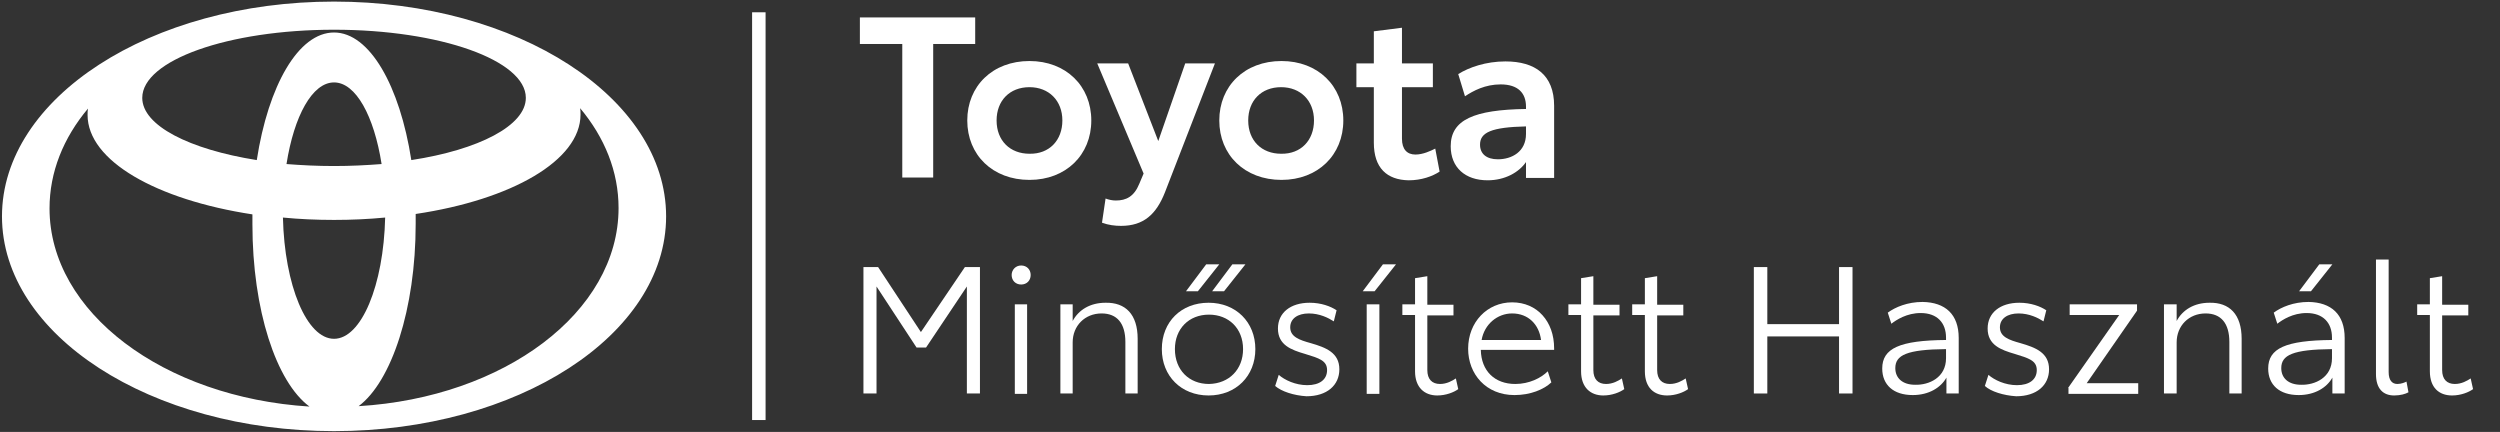 <?xml version="1.0" encoding="utf-8"?>
<!-- Generator: Adobe Illustrator 23.0.5, SVG Export Plug-In . SVG Version: 6.00 Build 0)  -->
<svg version="1.1" id="Warstwa_1" xmlns="http://www.w3.org/2000/svg" xmlns:xlink="http://www.w3.org/1999/xlink" x="0px" y="0px"
	 viewBox="0 0 630.9 109" style="enable-background:new 0 0 630.9 109;" xml:space="preserve">
<rect x="0" y="0" width="630.9" height="109" fill="#333333" stroke="none"/>
<style type="text/css">
	.st0{fill:#FFFFFF;}
</style>
<path id="path14" class="st0" d="M90.5,102.5c8.3-6.2,14.4-24.5,14.4-46c0-0.9,0-1.7,0-2.5c24.2-3.6,41.6-13.5,41.6-25.1
	c0-0.5,0-1.1-0.1-1.6c6.2,7.4,9.7,16,9.7,25.2C156.1,78.8,127.2,100.3,90.5,102.5L90.5,102.5z M12.5,52.6c0-9.2,3.5-17.8,9.7-25.2
	c-0.1,0.5-0.1,1-0.1,1.6c0,11.6,17.4,21.4,41.6,25.1c0,0.8,0,1.7,0,2.5c0,21.6,6,39.8,14.4,46C41.3,100.3,12.5,78.8,12.5,52.6z
	 M84.3,8.2c-9,0-16.6,13.4-19.5,32.2c-17-2.7-28.9-8.7-28.9-15.7c0-9.5,21.7-17.2,48.4-17.2s48.4,7.7,48.4,17.2
	c0,7-11.9,13.1-28.9,15.7C100.9,21.7,93.3,8.2,84.3,8.2z M72.3,41.4c1.9-12.1,6.5-20.6,12-20.6s10.1,8.5,12,20.6
	c-3.8,0.3-7.9,0.5-12,0.5C80.1,41.9,76.1,41.7,72.3,41.4z M84.3,85.5c-6.9,0-12.5-13.5-12.9-30.6c4.1,0.4,8.5,0.6,12.9,0.6
	c4.4,0,8.7-0.2,12.9-0.6C96.8,72,91.2,85.5,84.3,85.5L84.3,85.5z M84.3,0.4C38,0.4,0.5,24.7,0.5,54.6s37.5,54.2,83.8,54.2
	c46.3,0,83.8-24.3,83.8-54.2S130.6,0.4,84.3,0.4"/>
<g>
	<path class="st0" d="M246.1,11.1h-10.6v33.7h-7.8V11.1H217V4.4h29.1V11.1z"/>
	<path class="st0" d="M244.1,30.4c0-8.7,6.4-15,15.7-15c9.2,0,15.6,6.3,15.6,15s-6.4,15-15.6,15C250.5,45.4,244.1,39.1,244.1,30.4z
		 M268.1,30.4c0-5-3.4-8.4-8.3-8.4c-5,0-8.3,3.4-8.3,8.4c0,5.1,3.4,8.4,8.3,8.4C264.8,38.9,268.1,35.4,268.1,30.4z"/>
	<path class="st0" d="M306.6,16L294,48.5c-2.2,5.6-5.4,8.5-11.1,8.5c-1.5,0-3.2-0.2-4.8-0.8l0.9-6.1c0.8,0.3,1.7,0.5,2.6,0.5
		c2.6,0,4.6-1,5.9-4.2l1.1-2.6L276.9,16h7.8l7.6,19.6l6.8-19.6H306.6z"/>
	<path class="st0" d="M307.7,30.4c0-8.7,6.4-15,15.7-15c9.2,0,15.6,6.3,15.6,15s-6.4,15-15.6,15C314.1,45.4,307.7,39.1,307.7,30.4z
		 M331.6,30.4c0-5-3.4-8.4-8.3-8.4c-5,0-8.3,3.4-8.3,8.4c0,5.1,3.4,8.4,8.3,8.4C328.3,38.9,331.6,35.4,331.6,30.4z"/>
	<path class="st0" d="M346.7,36V22h-4.4v-6h4.4V7.9l7.1-0.9v9h7.8v6h-7.8v13c0,2.7,1.3,4,3.4,4c1.9,0,3.8-0.9,5-1.5l1.1,5.8
		c-1.8,1.2-4.6,2.2-7.8,2.2C350,45.4,346.7,42.4,346.7,36z"/>
	<path class="st0" d="M392.2,26.7v18.2h-7.1v-4c-1.8,2.6-5.3,4.6-9.7,4.6c-5.6,0-9.3-3.2-9.3-8.6c0-6.7,5.9-9.2,19-9.4v-0.6
		c0-3.4-2-5.6-6.4-5.6c-3.9,0-6.9,1.6-9,3l-1.7-5.6c2.7-1.7,7-3.2,11.9-3.2C387.4,15.5,392.2,18.9,392.2,26.7z M385.1,33.8v-1.9
		c-8.7,0.2-11.6,1.5-11.6,4.6c0,2.3,1.6,3.7,4.5,3.7C381.5,40.2,385.1,38.3,385.1,33.8z"/>
</g>
<g>
	<path class="st0" d="M217.7,67.4h3.9l10.8,16.4l11.1-16.4h3.8v31.9h-3.3v-27l-10.3,15.4h-2.4l-10.1-15.4v27h-3.3V67.4z"/>
	<path class="st0" d="M255.3,69.4c0-1.3,1-2.4,2.4-2.4s2.4,1,2.4,2.4s-1,2.4-2.4,2.4S255.3,70.8,255.3,69.4z M256.1,76.8h3.1v22.6
		h-3.1V76.8z"/>
	<path class="st0" d="M287.1,85.5v13.8H284v-13c0-4.7-2.1-7.2-6-7.2c-4.2,0-7.3,3.1-7.3,7.3v12.9h-3.1V76.8h3.1v4.2
		c1.5-2.8,4.4-4.6,8.3-4.6C284,76.3,287.1,79.3,287.1,85.5z"/>
	<path class="st0" d="M293.2,88.1c0-6.9,4.9-11.7,11.8-11.7s11.8,4.9,11.8,11.7s-4.9,11.7-11.8,11.7S293.2,94.9,293.2,88.1z
		 M313.7,88.1c0-5.2-3.6-8.7-8.6-8.7c-5.1,0-8.6,3.6-8.6,8.7c0,5.3,3.6,8.8,8.6,8.8C310.2,96.8,313.7,93.2,313.7,88.1z M304.4,66.7
		h3.3l-5.4,6.8h-3L304.4,66.7z M311,66.7h3.3l-5.4,6.8h-3L311,66.7z"/>
	<path class="st0" d="M321.8,97.4l0.9-2.8c1.5,1.3,4.2,2.6,7.2,2.6c3.1,0,5-1.4,5-3.8s-2-3-5.6-4.1c-3.4-1-6.8-2.2-6.8-6.4
		c0-4,3.2-6.5,8-6.5c2.9,0,5.3,0.9,6.8,1.9l-0.7,2.8c-1.4-0.9-3.6-2-6.3-2c-2.8,0-4.7,1.3-4.7,3.5c0,2.4,2.3,3.2,5.2,4
		c3.8,1.1,7.2,2.4,7.2,6.6c0,4-3.1,6.8-8.3,6.8C326.5,99.8,323.4,98.8,321.8,97.4z"/>
	<path class="st0" d="M349,66.7h3.3l-5.4,6.8h-3L349,66.7z M344.9,76.8h3.2v22.6h-3.2V76.8z"/>
	<path class="st0" d="M357.1,93.7V79.5h-3.2v-2.7h3.2v-6.6l3.1-0.5v7.2h6.6v2.7h-6.6v13.8c0,2.3,1.2,3.5,3.2,3.5
		c1.7,0,3.1-0.8,4-1.4l0.6,2.7c-1.1,0.8-3.1,1.6-5.3,1.6C359.5,99.8,357.1,97.8,357.1,93.7z"/>
	<path class="st0" d="M392.2,88.3h-18.5c0.1,5.3,3.5,8.6,8.7,8.6c3.5,0,6.5-1.5,8.2-3.2l0.9,2.8c-1.9,1.8-5.3,3.2-9.3,3.2
		c-7.2,0-11.7-5.3-11.7-11.7c0-6.7,4.8-11.7,11.1-11.7c6.3,0,10.6,4.8,10.6,11.6V88.3z M388.9,85.8c-0.5-3.9-3.2-6.7-7.3-6.7
		c-3.7,0-7,2.7-7.7,6.7H388.9z"/>
	<path class="st0" d="M399,93.7V79.5h-3.2v-2.7h3.2v-6.6l3.1-0.5v7.2h6.6v2.7h-6.6v13.8c0,2.3,1.2,3.5,3.2,3.5c1.7,0,3.1-0.8,4-1.4
		l0.6,2.7c-1.1,0.8-3.1,1.6-5.3,1.6C401.4,99.8,399,97.8,399,93.7z"/>
	<path class="st0" d="M415.1,93.7V79.5h-3.2v-2.7h3.2v-6.6l3.1-0.5v7.2h6.6v2.7h-6.6v13.8c0,2.3,1.2,3.5,3.2,3.5
		c1.7,0,3.1-0.8,4-1.4l0.6,2.7c-1.1,0.8-3.1,1.6-5.3,1.6C417.4,99.8,415.1,97.8,415.1,93.7z"/>
	<path class="st0" d="M467.5,67.4v31.9h-3.4V84.9H446v14.4h-3.4V67.4h3.4v14.4h18.1V67.4H467.5z"/>
	<path class="st0" d="M494.3,85.3v14h-3.1v-4c-1.4,2.5-4.4,4.4-8.5,4.4c-4.9,0-7.7-2.6-7.7-6.7c0-5.1,4.4-7.1,16.1-7.2v-0.6
		c0-3.7-2.2-6.2-6.4-6.2c-3.5,0-6.1,1.7-7.4,2.7l-0.9-2.8c1.9-1.4,5-2.7,8.8-2.7C490.9,76.3,494.3,79.3,494.3,85.3z M491.1,90.4
		v-2.3c-9.9,0.1-12.8,1.5-12.8,4.8c0,2.5,1.8,4.2,5,4.2C486.8,97.2,491.1,95.3,491.1,90.4z"/>
	<path class="st0" d="M500.9,97.4l0.9-2.8c1.5,1.3,4.2,2.6,7.2,2.6c3.1,0,5-1.4,5-3.8s-2-3-5.6-4.1c-3.4-1-6.8-2.2-6.8-6.4
		c0-4,3.2-6.5,8-6.5c2.9,0,5.3,0.9,6.8,1.9l-0.7,2.8c-1.4-0.9-3.6-2-6.3-2c-2.8,0-4.7,1.3-4.7,3.5c0,2.4,2.3,3.2,5.2,4
		c3.8,1.1,7.2,2.4,7.2,6.6c0,4-3.1,6.8-8.3,6.8C505.6,99.8,502.4,98.8,500.9,97.4z"/>
	<path class="st0" d="M521.9,97.9l12.9-18.4h-12.5v-2.7h17v1.6l-12.7,18.3h13v2.7h-17.6V97.9z"/>
	<path class="st0" d="M565.7,85.5v13.8h-3.1v-13c0-4.7-2.1-7.2-6-7.2c-4.2,0-7.3,3.1-7.3,7.3v12.9h-3.2V76.8h3.2v4.2
		c1.5-2.8,4.4-4.6,8.3-4.6C562.6,76.3,565.7,79.3,565.7,85.5z"/>
	<path class="st0" d="M591.7,85.3v14h-3.1v-4c-1.4,2.5-4.4,4.4-8.5,4.4c-4.9,0-7.7-2.6-7.7-6.7c0-5.1,4.4-7.1,16.1-7.2v-0.6
		c0-3.7-2.2-6.2-6.4-6.2c-3.5,0-6.1,1.7-7.4,2.7l-0.9-2.8c1.9-1.4,5-2.7,8.8-2.7C588.3,76.3,591.7,79.3,591.7,85.3z M588.5,90.4
		v-2.3c-9.9,0.1-12.8,1.5-12.8,4.8c0,2.5,1.8,4.2,5,4.2C584.2,97.2,588.5,95.3,588.5,90.4z M585.3,66.7h3.3l-5.4,6.8h-3L585.3,66.7z
		"/>
	<path class="st0" d="M599.6,94.4V65.5h3.2v28.4c0,2.1,0.9,3,2.2,3c1,0,1.9-0.4,2.3-0.6l0.5,2.7c-0.7,0.4-2,0.8-3.6,0.8
		C601.4,99.8,599.6,98.1,599.6,94.4z"/>
	<path class="st0" d="M613.2,93.7V79.5H610v-2.7h3.2v-6.6l3.1-0.5v7.2h6.6v2.7h-6.6v13.8c0,2.3,1.2,3.5,3.2,3.5c1.7,0,3.1-0.8,4-1.4
		l0.6,2.7c-1.1,0.8-3.1,1.6-5.3,1.6C615.5,99.8,613.2,97.8,613.2,93.7z"/>
</g>
<rect x="189.8" y="3.1" class="st0" width="3.4" height="102.9"/>
</svg>
